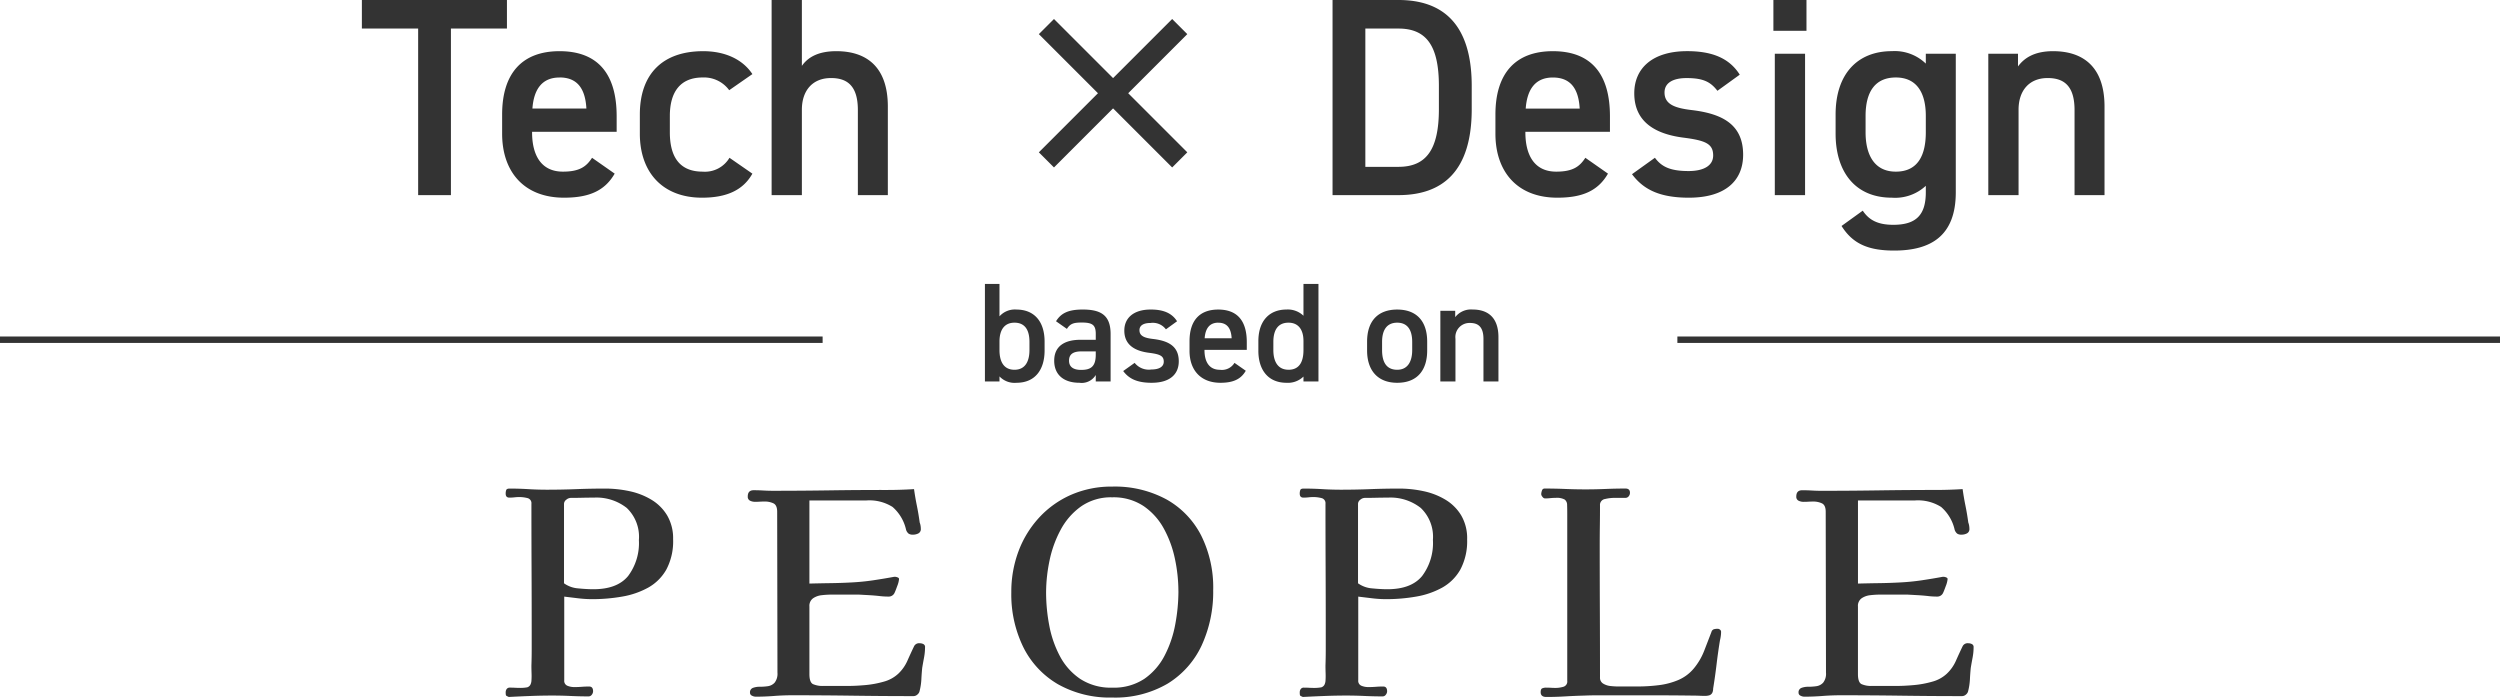 <svg xmlns="http://www.w3.org/2000/svg" width="389" height="108.536" viewBox="0 0 389 108.536"><g transform="translate(-492.72 -6274.014)"><path d="M-93.588-24.332a6.193,6.193,0,0,0-1.892-4.994,7.629,7.629,0,0,0-5.1-1.606q-.924,0-1.826.022t-1.782.022a1.118,1.118,0,0,0-.7.286.819.819,0,0,0-.352.638V-17.6a4.3,4.3,0,0,0,2.2.792q1.32.132,2.376.132,3.7,0,5.39-2.046A8.538,8.538,0,0,0-93.588-24.332Zm5.324-.132a9.374,9.374,0,0,1-1.056,4.73,7.372,7.372,0,0,1-2.838,2.816,12.81,12.81,0,0,1-4.026,1.386,26.8,26.8,0,0,1-4.664.4,17.9,17.9,0,0,1-2.178-.132l-2.178-.264V-2.508a.821.821,0,0,0,.506.858,2.815,2.815,0,0,0,1.034.2q.616,0,1.188-.044t1.144-.044q.616,0,.616.748a.878.878,0,0,1-.2.528A.607.607,0,0,1-101.42,0q-1.364,0-2.794-.066t-2.838-.066q-1.672,0-3.388.066t-3.388.154a2.333,2.333,0,0,1-.4-.2q-.088-.066-.088-.506a.9.9,0,0,1,.154-.528.574.574,0,0,1,.506-.22q.4,0,.814.022t.814.022q.264,0,.528-.022t.528-.066a.866.866,0,0,0,.484-.374,1.667,1.667,0,0,0,.176-.594,11.511,11.511,0,0,0,.022-1.232q-.022-.616-.022-1.188.044-1.276.044-2.552V-9.9q0-5.016-.022-10.032t-.022-10.032a.813.813,0,0,0-.638-.9,5.162,5.162,0,0,0-1.21-.154,7.167,7.167,0,0,0-.792.044,7.167,7.167,0,0,1-.792.044q-.572,0-.572-.616a1.562,1.562,0,0,1,.088-.572q.088-.22.528-.22,1.452,0,2.9.088t2.9.088q2.288,0,4.554-.088t4.51-.088a18.111,18.111,0,0,1,3.762.4,11.006,11.006,0,0,1,3.41,1.32,7.14,7.14,0,0,1,2.464,2.442A7.026,7.026,0,0,1-88.264-24.464Zm39.2,16.808a8.626,8.626,0,0,1-.154,1.606q-.154.814-.286,1.606-.088.88-.132,1.782A9.173,9.173,0,0,1-49.9-.88a.967.967,0,0,1-.33.572.919.919,0,0,1-.638.264q-4.708,0-9.416-.066T-69.7-.176q-1.452,0-2.882.11t-2.838.11a1.289,1.289,0,0,1-.572-.154A.493.493,0,0,1-76.3-.572a.719.719,0,0,1,.44-.748A2.91,2.91,0,0,1-74.778-1.5a8.857,8.857,0,0,0,1.254-.088,1.768,1.768,0,0,0,1.056-.55,2.234,2.234,0,0,0,.44-1.562l-.044-25.036q0-1.012-.572-1.3a3.128,3.128,0,0,0-1.408-.286q-.352,0-.726.022t-.726.022a1.746,1.746,0,0,1-.792-.176.669.669,0,0,1-.352-.66q0-.968.924-.968.748,0,1.5.044t1.5.044q4.444,0,8.866-.066T-55-32.12q2.112,0,4.224-.132.176,1.276.44,2.574t.44,2.618a2.334,2.334,0,0,1,.132.484,2.963,2.963,0,0,1,.044.484.747.747,0,0,1-.374.726,1.806,1.806,0,0,1-.858.2,1.154,1.154,0,0,1-.66-.154,1.3,1.3,0,0,1-.4-.594A6.6,6.6,0,0,0-54.12-29.48a6.751,6.751,0,0,0-4.048-1.012h-8.888v12.936q1.672-.044,3.3-.066t3.256-.11q1.716-.088,3.344-.33t3.3-.55h.132a1.2,1.2,0,0,1,.374.088q.242.088.242.264a3.953,3.953,0,0,1-.286,1.1q-.286.792-.418,1.056a.991.991,0,0,1-.924.572q-.352,0-.726-.022t-.726-.066q-.792-.088-1.584-.132l-1.584-.088h-4.312a13.5,13.5,0,0,0-1.43.088,2.949,2.949,0,0,0-1.386.484,1.441,1.441,0,0,0-.572,1.276V-3.476q0,1.276.55,1.562a3.7,3.7,0,0,0,1.65.286h3.828q1.188,0,2.662-.132a15.38,15.38,0,0,0,2.86-.528A5.362,5.362,0,0,0-53.24-3.52a6.281,6.281,0,0,0,1.43-2.024q.506-1.144,1.034-2.244a.869.869,0,0,1,.88-.484,1.261,1.261,0,0,1,.572.132A.492.492,0,0,1-49.06-7.656Zm39.424-8.712a24.512,24.512,0,0,0-.528-4.972,17.015,17.015,0,0,0-1.716-4.73,10.107,10.107,0,0,0-3.168-3.542,8.4,8.4,0,0,0-4.884-1.364,8.136,8.136,0,0,0-4.84,1.408,10.545,10.545,0,0,0-3.19,3.652A17.5,17.5,0,0,0-29.7-21.1a24.631,24.631,0,0,0-.528,4.95,27.582,27.582,0,0,0,.484,5.06,16.716,16.716,0,0,0,1.65,4.8,9.78,9.78,0,0,0,3.168,3.564,8.669,8.669,0,0,0,4.994,1.364A8.544,8.544,0,0,0-14.916-2.75,9.947,9.947,0,0,0-11.77-6.38a17.286,17.286,0,0,0,1.65-4.884A28.3,28.3,0,0,0-9.636-16.368Zm5.412-.22a19.911,19.911,0,0,1-1.8,8.668,13.794,13.794,0,0,1-5.3,5.94,16.1,16.1,0,0,1-8.6,2.156A16.393,16.393,0,0,1-28.38-1.892a13.728,13.728,0,0,1-5.39-5.764,18.66,18.66,0,0,1-1.87-8.536,17.967,17.967,0,0,1,1.122-6.4,15.959,15.959,0,0,1,3.212-5.236,14.878,14.878,0,0,1,4.972-3.542,15.643,15.643,0,0,1,6.4-1.276,16.823,16.823,0,0,1,8.448,2,13.431,13.431,0,0,1,5.39,5.61A18.117,18.117,0,0,1-4.224-16.588Zm34.188-7.744a6.194,6.194,0,0,0-1.892-4.994,7.629,7.629,0,0,0-5.1-1.606q-.924,0-1.826.022t-1.782.022a1.118,1.118,0,0,0-.7.286.819.819,0,0,0-.352.638V-17.6a4.3,4.3,0,0,0,2.2.792q1.32.132,2.376.132,3.7,0,5.39-2.046A8.538,8.538,0,0,0,29.964-24.332Zm5.324-.132a9.374,9.374,0,0,1-1.056,4.73,7.371,7.371,0,0,1-2.838,2.816,12.81,12.81,0,0,1-4.026,1.386,26.8,26.8,0,0,1-4.664.4,17.9,17.9,0,0,1-2.178-.132l-2.178-.264V-2.508a.821.821,0,0,0,.506.858,2.815,2.815,0,0,0,1.034.2q.616,0,1.188-.044T22.22-1.54q.616,0,.616.748a.878.878,0,0,1-.2.528A.607.607,0,0,1,22.132,0q-1.364,0-2.794-.066T16.5-.132q-1.672,0-3.388.066T9.724.088a2.333,2.333,0,0,1-.4-.2Q9.24-.176,9.24-.616a.9.9,0,0,1,.154-.528.574.574,0,0,1,.506-.22q.4,0,.814.022t.814.022q.264,0,.528-.022t.528-.066a.866.866,0,0,0,.484-.374,1.667,1.667,0,0,0,.176-.594,11.512,11.512,0,0,0,.022-1.232q-.022-.616-.022-1.188.044-1.276.044-2.552V-9.9q0-5.016-.022-10.032t-.022-10.032a.813.813,0,0,0-.638-.9,5.162,5.162,0,0,0-1.21-.154,7.167,7.167,0,0,0-.792.044,7.167,7.167,0,0,1-.792.044q-.572,0-.572-.616a1.562,1.562,0,0,1,.088-.572q.088-.22.528-.22,1.452,0,2.9.088t2.9.088q2.288,0,4.554-.088t4.51-.088a18.111,18.111,0,0,1,3.762.4,11.006,11.006,0,0,1,3.41,1.32,7.14,7.14,0,0,1,2.464,2.442A7.026,7.026,0,0,1,35.288-24.464ZM74.8-10.032a4.828,4.828,0,0,1-.044.638,6.187,6.187,0,0,1-.132.682q-.308,1.892-.528,3.74t-.528,3.74a2.039,2.039,0,0,1-.044.4.968.968,0,0,1-.176.4.805.805,0,0,1-.462.286,2.445,2.445,0,0,1-.55.066q-.44,0-.9-.022t-.946-.022q-3.212-.044-6.4-.044H55.572q-1.056,0-2.112.044Q52.008-.088,50.534,0T47.608.088q-.88,0-.88-.748,0-.484.242-.594a1.558,1.558,0,0,1,.638-.11q.352,0,.726.022t.726.022A4.238,4.238,0,0,0,50.27-1.5a.844.844,0,0,0,.594-.924V-28.292q0-.924-.022-1.5a1.03,1.03,0,0,0-.374-.836,2.557,2.557,0,0,0-1.408-.264,8.193,8.193,0,0,0-.858.044,7.776,7.776,0,0,1-.814.044.529.529,0,0,1-.374-.242.712.712,0,0,1-.2-.418,1.81,1.81,0,0,1,.11-.55.419.419,0,0,1,.418-.33q1.584,0,3.19.066t3.19.066q1.54,0,3.1-.066t3.1-.066q.7,0,.7.66a.845.845,0,0,1-.2.55.625.625,0,0,1-.506.242h-1.8a6.429,6.429,0,0,0-1.364.176.93.93,0,0,0-.792,1.012q0,1.54-.022,3.1t-.022,3.1q0,5.148.022,10.3t.022,10.252a1.051,1.051,0,0,0,.506.968,2.734,2.734,0,0,0,1.166.374q.66.066,1.144.066H61.82a26.945,26.945,0,0,0,3.256-.2,11.271,11.271,0,0,0,3.036-.792,6.422,6.422,0,0,0,2.42-1.782,9.933,9.933,0,0,0,1.628-2.75q.572-1.474,1.144-2.97a.6.6,0,0,1,.4-.418,2.354,2.354,0,0,1,.572-.066.585.585,0,0,1,.352.132A.418.418,0,0,1,74.8-10.032Zm39.292,2.376a8.625,8.625,0,0,1-.154,1.606q-.154.814-.286,1.606-.088.88-.132,1.782a9.173,9.173,0,0,1-.264,1.782.967.967,0,0,1-.33.572.919.919,0,0,1-.638.264q-4.708,0-9.416-.066T93.456-.176q-1.452,0-2.882.11t-2.838.11a1.289,1.289,0,0,1-.572-.154.493.493,0,0,1-.308-.462.719.719,0,0,1,.44-.748A2.91,2.91,0,0,1,88.374-1.5a8.857,8.857,0,0,0,1.254-.088,1.768,1.768,0,0,0,1.056-.55,2.234,2.234,0,0,0,.44-1.562L91.08-28.732q0-1.012-.572-1.3a3.128,3.128,0,0,0-1.408-.286q-.352,0-.726.022t-.726.022a1.746,1.746,0,0,1-.792-.176.669.669,0,0,1-.352-.66q0-.968.924-.968.748,0,1.5.044t1.5.044q4.444,0,8.866-.066t8.866-.066q2.112,0,4.224-.132.176,1.276.44,2.574t.44,2.618a2.334,2.334,0,0,1,.132.484,2.963,2.963,0,0,1,.044.484.747.747,0,0,1-.374.726,1.806,1.806,0,0,1-.858.2,1.154,1.154,0,0,1-.66-.154,1.3,1.3,0,0,1-.4-.594,6.6,6.6,0,0,0-2.112-3.564,6.751,6.751,0,0,0-4.048-1.012H96.1v12.936q1.672-.044,3.3-.066t3.256-.11q1.716-.088,3.344-.33t3.3-.55h.132a1.2,1.2,0,0,1,.374.088q.242.088.242.264a3.953,3.953,0,0,1-.286,1.1q-.286.792-.418,1.056a.991.991,0,0,1-.924.572q-.352,0-.726-.022t-.726-.066q-.792-.088-1.584-.132L103.8-15.84H99.484a13.5,13.5,0,0,0-1.43.088,2.949,2.949,0,0,0-1.386.484,1.441,1.441,0,0,0-.572,1.276V-3.476q0,1.276.55,1.562a3.7,3.7,0,0,0,1.65.286h3.828q1.188,0,2.662-.132a15.38,15.38,0,0,0,2.86-.528,5.362,5.362,0,0,0,2.266-1.232,6.281,6.281,0,0,0,1.43-2.024q.506-1.144,1.034-2.244a.869.869,0,0,1,.88-.484,1.261,1.261,0,0,1,.572.132A.492.492,0,0,1,114.092-7.656Z" transform="translate(685.72 6382.374)" fill="#333"/><g transform="translate(548.729 6262)"><g transform="translate(105.636 14.972)"><rect width="29.336" height="3.327" transform="translate(2.353) rotate(45)" fill="#333"/><rect width="29.336" height="3.327" transform="translate(23.096 2.353) rotate(135)" fill="#333"/></g><g transform="translate(0)"><path d="M.308-30.36v4.444H9.064V0h5.1V-25.916H22.88V-30.36ZM36.124-5.808c-.88,1.364-1.936,2.156-4.532,2.156-3.476,0-4.8-2.684-4.8-6.116v-.088H39.952v-2.42c0-6.512-2.86-10.12-8.888-10.12-5.764,0-8.932,3.388-8.932,9.856v2.992C22.132-3.7,25.476.4,31.768.4,35.64.4,38.1-.66,39.644-3.344Zm-5.06-12.5c2.684,0,4,1.628,4.18,4.84h-8.4C27.06-16.456,28.336-18.3,31.064-18.3Zm26.444,12.5a4.444,4.444,0,0,1-4.18,2.156c-3.872,0-5.1-2.684-5.1-6.116V-12.32c0-3.784,1.672-5.984,5.1-5.984a4.854,4.854,0,0,1,4.136,1.98l3.608-2.508c-1.54-2.332-4.312-3.564-7.656-3.564-6.292,0-9.856,3.52-9.856,9.856v2.992C43.56-3.564,47.08.4,53.24.4c3.784,0,6.38-1.144,7.832-3.74ZM64.064,0h4.708V-13.288c0-2.948,1.628-4.928,4.532-4.928,2.42,0,4.18,1.1,4.18,4.972V0h4.664V-13.772c0-6.336-3.476-8.624-8.008-8.624-2.86,0-4.444.968-5.368,2.288V-30.36H64.064Z" transform="translate(-0.009 42.374)" fill="#333"/><path d="M13.6,0c6.82,0,11.4-3.652,11.4-13.376v-3.608c0-9.724-4.576-13.376-11.4-13.376H3.344V0Zm0-4.4H8.448V-25.916H13.6c4.356,0,6.292,2.684,6.292,8.932v3.608C19.888-7.128,17.952-4.4,13.6-4.4ZM42.68-5.808c-.88,1.364-1.936,2.156-4.532,2.156-3.476,0-4.8-2.684-4.8-6.116v-.088H46.508v-2.42c0-6.512-2.86-10.12-8.888-10.12-5.764,0-8.932,3.388-8.932,9.856v2.992C28.688-3.7,32.032.4,38.324.4,42.2.4,44.66-.66,46.2-3.344ZM37.62-18.3c2.684,0,4,1.628,4.18,4.84H33.4C33.616-16.456,34.892-18.3,37.62-18.3Zm29.084-.44C64.988-21.472,62.128-22.4,58.52-22.4c-5.368,0-8.228,2.64-8.228,6.556,0,4.62,3.52,6.38,7.7,6.908,3.432.44,4.576.968,4.576,2.772,0,1.54-1.408,2.42-3.828,2.42-2.9,0-4.224-.7-5.236-2.068L49.94-3.256C51.744-.836,54.3.4,58.784.4c5.676,0,8.448-2.64,8.448-6.688,0-4.664-3.168-6.38-8.052-6.952-2.552-.308-4.18-.88-4.18-2.728,0-1.584,1.452-2.244,3.432-2.244,2.64,0,3.74.616,4.8,1.98ZM72.16,0h4.708V-22H72.16Zm-.22-25.564h5.148v-4.8H71.94Zm23.716,5.1a6.974,6.974,0,0,0-5.28-1.936c-5.324,0-8.756,3.52-8.756,9.856v2.992C81.62-3.784,84.524.4,90.376.4a7.009,7.009,0,0,0,5.28-1.848V-.44c0,3.564-1.54,5.06-5.06,5.06-2.42,0-3.784-.748-4.752-2.2L82.544,4.8c1.76,2.816,4.224,3.828,8.184,3.828,5.72,0,9.592-2.288,9.592-9.064V-22H95.656ZM90.992-3.652c-3.388,0-4.708-2.684-4.708-6.116V-12.32c0-3.828,1.54-5.984,4.708-5.984,3.124,0,4.664,2.2,4.664,5.984v2.552C95.656-6.336,94.512-3.652,90.992-3.652ZM105.38,0h4.708V-13.288c0-2.948,1.628-4.928,4.532-4.928,2.42,0,4.18,1.1,4.18,4.972V0h4.664V-13.772c0-6.336-3.476-8.624-8.008-8.624-2.9,0-4.488,1.056-5.456,2.376V-22h-4.62Z" transform="translate(147.991 42.374)" fill="#333"/></g></g><g transform="translate(493 6311.907)"><path d="M3.52-15.18H1.254V0H3.52V-.792A3.219,3.219,0,0,0,6.16.2c2.948,0,4.378-2.09,4.378-5.016V-6.2c0-3.234-1.694-4.994-4.378-4.994a3.193,3.193,0,0,0-2.64,1.056ZM5.852-1.826c-1.716,0-2.332-1.342-2.332-3.058V-6.292c.022-1.8.814-2.86,2.332-2.86,1.584,0,2.332,1.078,2.332,2.992v1.276C8.184-3.168,7.546-1.826,5.852-1.826Zm6.182-1.408c0,2.2,1.5,3.432,3.916,3.432A2.557,2.557,0,0,0,18.5-1.012V0h2.31V-7.392c0-2.926-1.518-3.806-4.334-3.806-2.178,0-3.366.528-4.158,1.826l1.694,1.188c.528-.858,1.122-.99,2.31-.99,1.65,0,2.178.374,2.178,1.76v.924H16.126C13.772-6.49,12.034-5.588,12.034-3.234ZM18.5-4.158c0,1.914-.858,2.354-2.288,2.354-1.122,0-1.87-.418-1.87-1.43,0-.968.572-1.452,1.958-1.452h2.2Zm12.65-5.214c-.858-1.364-2.288-1.826-4.092-1.826-2.684,0-4.114,1.32-4.114,3.278,0,2.31,1.76,3.19,3.85,3.454,1.716.22,2.288.484,2.288,1.386,0,.77-.7,1.21-1.914,1.21A2.808,2.808,0,0,1,24.552-2.9L22.77-1.628C23.672-.418,24.948.2,27.192.2c2.838,0,4.224-1.32,4.224-3.344,0-2.332-1.584-3.19-4.026-3.476-1.276-.154-2.09-.44-2.09-1.364,0-.792.726-1.122,1.716-1.122a2.542,2.542,0,0,1,2.4.99ZM40.084-2.9a2.28,2.28,0,0,1-2.266,1.078c-1.738,0-2.4-1.342-2.4-3.058v-.044H42v-1.21c0-3.256-1.43-5.06-4.444-5.06-2.882,0-4.466,1.694-4.466,4.928v1.5C33.088-1.848,34.76.2,37.906.2c1.936,0,3.168-.528,3.938-1.87Zm-2.53-6.248c1.342,0,2,.814,2.09,2.42h-4.2C35.552-8.228,36.19-9.152,37.554-9.152ZM50.82-10.23a3.505,3.505,0,0,0-2.64-.968c-2.662,0-4.378,1.76-4.378,4.928v1.5C43.8-1.892,45.254.2,48.18.2A3.454,3.454,0,0,0,50.82-.77V0h2.332V-15.18H50.82Zm-2.332,8.4c-1.694,0-2.354-1.342-2.354-3.058V-6.16c0-1.914.77-2.992,2.354-2.992,1.518,0,2.332,1.056,2.332,2.86v1.408C50.82-3.168,50.248-1.826,48.488-1.826ZM70.07-6.2c0-3.234-1.694-4.994-4.664-4.994S60.72-9.438,60.72-6.2v1.386C60.72-1.782,62.326.2,65.406.2c3.234,0,4.664-2.09,4.664-5.016ZM65.406-1.826c-1.782,0-2.354-1.342-2.354-3.058V-6.16c0-1.892.77-2.992,2.354-2.992,1.562,0,2.332,1.078,2.332,2.992v1.276C67.738-3.168,67.078-1.826,65.406-1.826ZM72.116,0H74.47V-6.644a2.194,2.194,0,0,1,2.266-2.464c1.21,0,2.09.55,2.09,2.486V0h2.332V-6.886c0-3.168-1.738-4.312-4-4.312a3.1,3.1,0,0,0-2.728,1.188V-11h-2.31Z" transform="translate(151.72 21.468)" fill="#333"/><rect width="128" height="1" transform="translate(-0.28 14.467)" fill="#333"/><rect width="128" height="1" transform="translate(260.72 14.467)" fill="#333"/></g></g></svg>